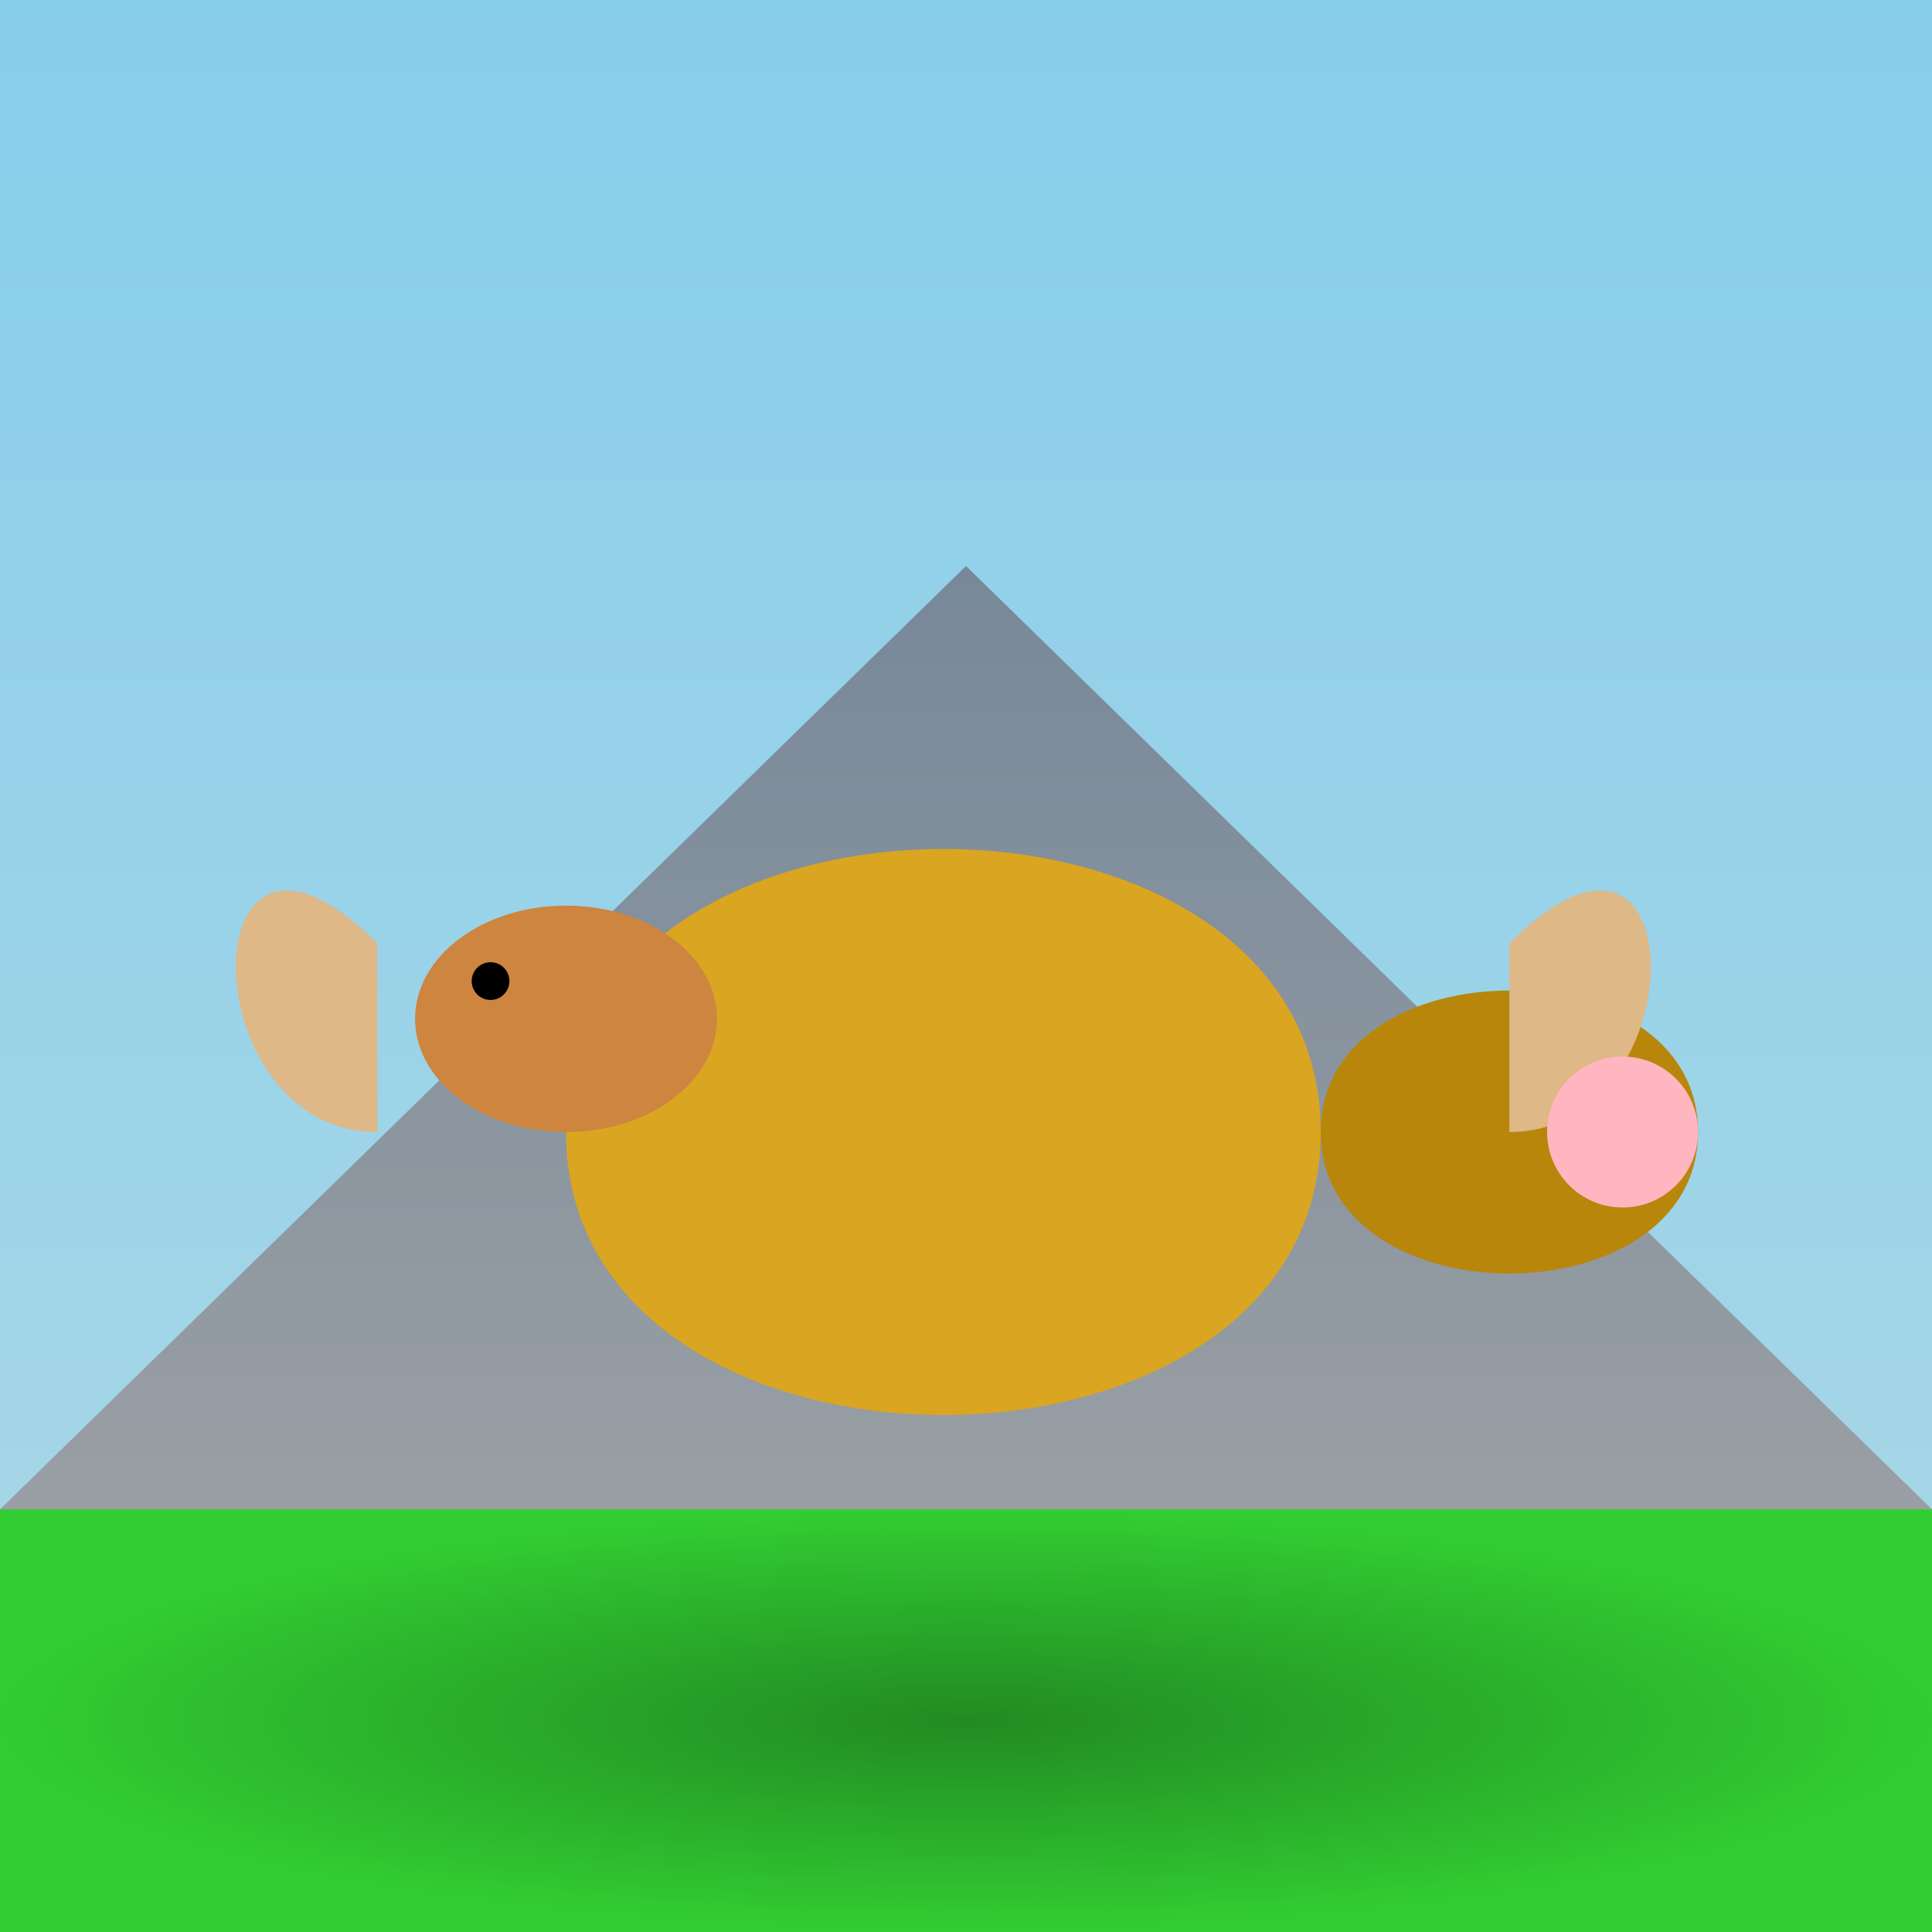 <!--

Generated by DrawGPT.
Free, open source, AI generated images in SVG, PNG, and HTML Canvas format.
https://drawgpt.ai

Created: 2025-07-05T09:30:25+00:00
-->
<svg   viewBox="0 0 512 512" xmlns="http://www.w3.org/2000/svg" xmlns:xlink="http://www.w3.org/1999/xlink">
  <title>Dragon's Cozy Lair</title>
  <desc>A friendly dragon named Radečka Novakova snuggles a small human child in her tail, keeping him safe and warm in her lair. It's a heartwarming sight, a dragon's version of bedtime stories!</desc>
  <defs>
    <linearGradient id="gradient-sky" x1="0%" y1="0%" x2="0%" y2="100%">
      <stop offset="0%" style="stop-color:#87CEEB;stop-opacity:1" id="stop-sky-1"/>
      <stop offset="100%" style="stop-color:#ADD8E6;stop-opacity:1" id="stop-sky-2"/>
    </linearGradient>
    <linearGradient id="gradient-mountain" x1="0%" y1="0%" x2="0%" y2="100%">
      <stop offset="0%" style="stop-color:#778899;stop-opacity:1" id="stop-mountain-1"/>
      <stop offset="100%" style="stop-color:#A9A9A9;stop-opacity:1" id="stop-mountain-2"/>
    </linearGradient>
    <radialGradient id="gradient-ground" cx="50%" cy="50%" r="50%" fx="50%" fy="50%">
      <stop offset="0%" style="stop-color:#228B22;stop-opacity:1" id="stop-ground-1"/>
      <stop offset="100%" style="stop-color:#32CD32;stop-opacity:1" id="stop-ground-2"/>
    </radialGradient>
  </defs>
  <rect id="background" class="background" width="512" height="512" fill="url(#gradient-sky)"/>
  <path id="mountain-1" class="mountain" d="M0,400 L256,150 L512,400 L512,512 L0,512 Z" fill="url(#gradient-mountain)"/>
  <path id="ground" class="ground" d="M0,400 L512,400 L512,512 L0,512 Z" fill="url(#gradient-ground)"/>
  <g id="dragon" class="dragon">
    <path id="dragon-body" class="dragon-body" d="M150,300 C150,400 350,400 350,300 C350,200 150,200 150,300" fill="#DAA520"/>
    <path id="dragon-tail" class="dragon-tail" d="M350,300 C350,350 450,350 450,300 C450,250 350,250 350,300" fill="#B8860B">
      <animateTransform attributeName="transform" type="rotate" from="0 350 300" to="10 350 300" dur="5s" repeatCount="indefinite" id="tail-rotate-1"/>
      <animateTransform attributeName="transform" type="rotate" from="10 350 300" to="0 350 300" dur="5s" repeatCount="indefinite" begin="0s" id="tail-rotate-2"/>
    </path>
    <ellipse id="dragon-head" class="dragon-head" cx="150" cy="270" rx="40" ry="30" fill="#CD853F"/>
    <circle id="dragon-eye" class="dragon-eye" cx="130" cy="260" r="5" fill="black"/>
    <path id="dragon-wing-left" class="dragon-wing" d="M100,250 C50,200 50,300 100,300" fill="#DEB887">
      <animateTransform attributeName="transform" type="rotate" from="0 100 275" to="-10 100 275" dur="2.5s" repeatCount="indefinite" id="wing-left-rotate-1"/>
      <animateTransform attributeName="transform" type="rotate" from="-10 100 275" to="0 100 275" dur="2.5s" repeatCount="indefinite" begin="0s" id="wing-left-rotate-2"/>
    </path>
    <path id="dragon-wing-right" class="dragon-wing" d="M400,250 C450,200 450,300 400,300" fill="#DEB887">
      <animateTransform attributeName="transform" type="rotate" from="0 400 275" to="10 400 275" dur="2.5s" repeatCount="indefinite" id="wing-right-rotate-1"/>
      <animateTransform attributeName="transform" type="rotate" from="10 400 275" to="0 400 275" dur="2.5s" repeatCount="indefinite" begin="0s" id="wing-right-rotate-2"/>
    </path>
  </g>
  <circle id="child" class="child" cx="430" cy="300" r="20" fill="#FFB6C1"/>
</svg>